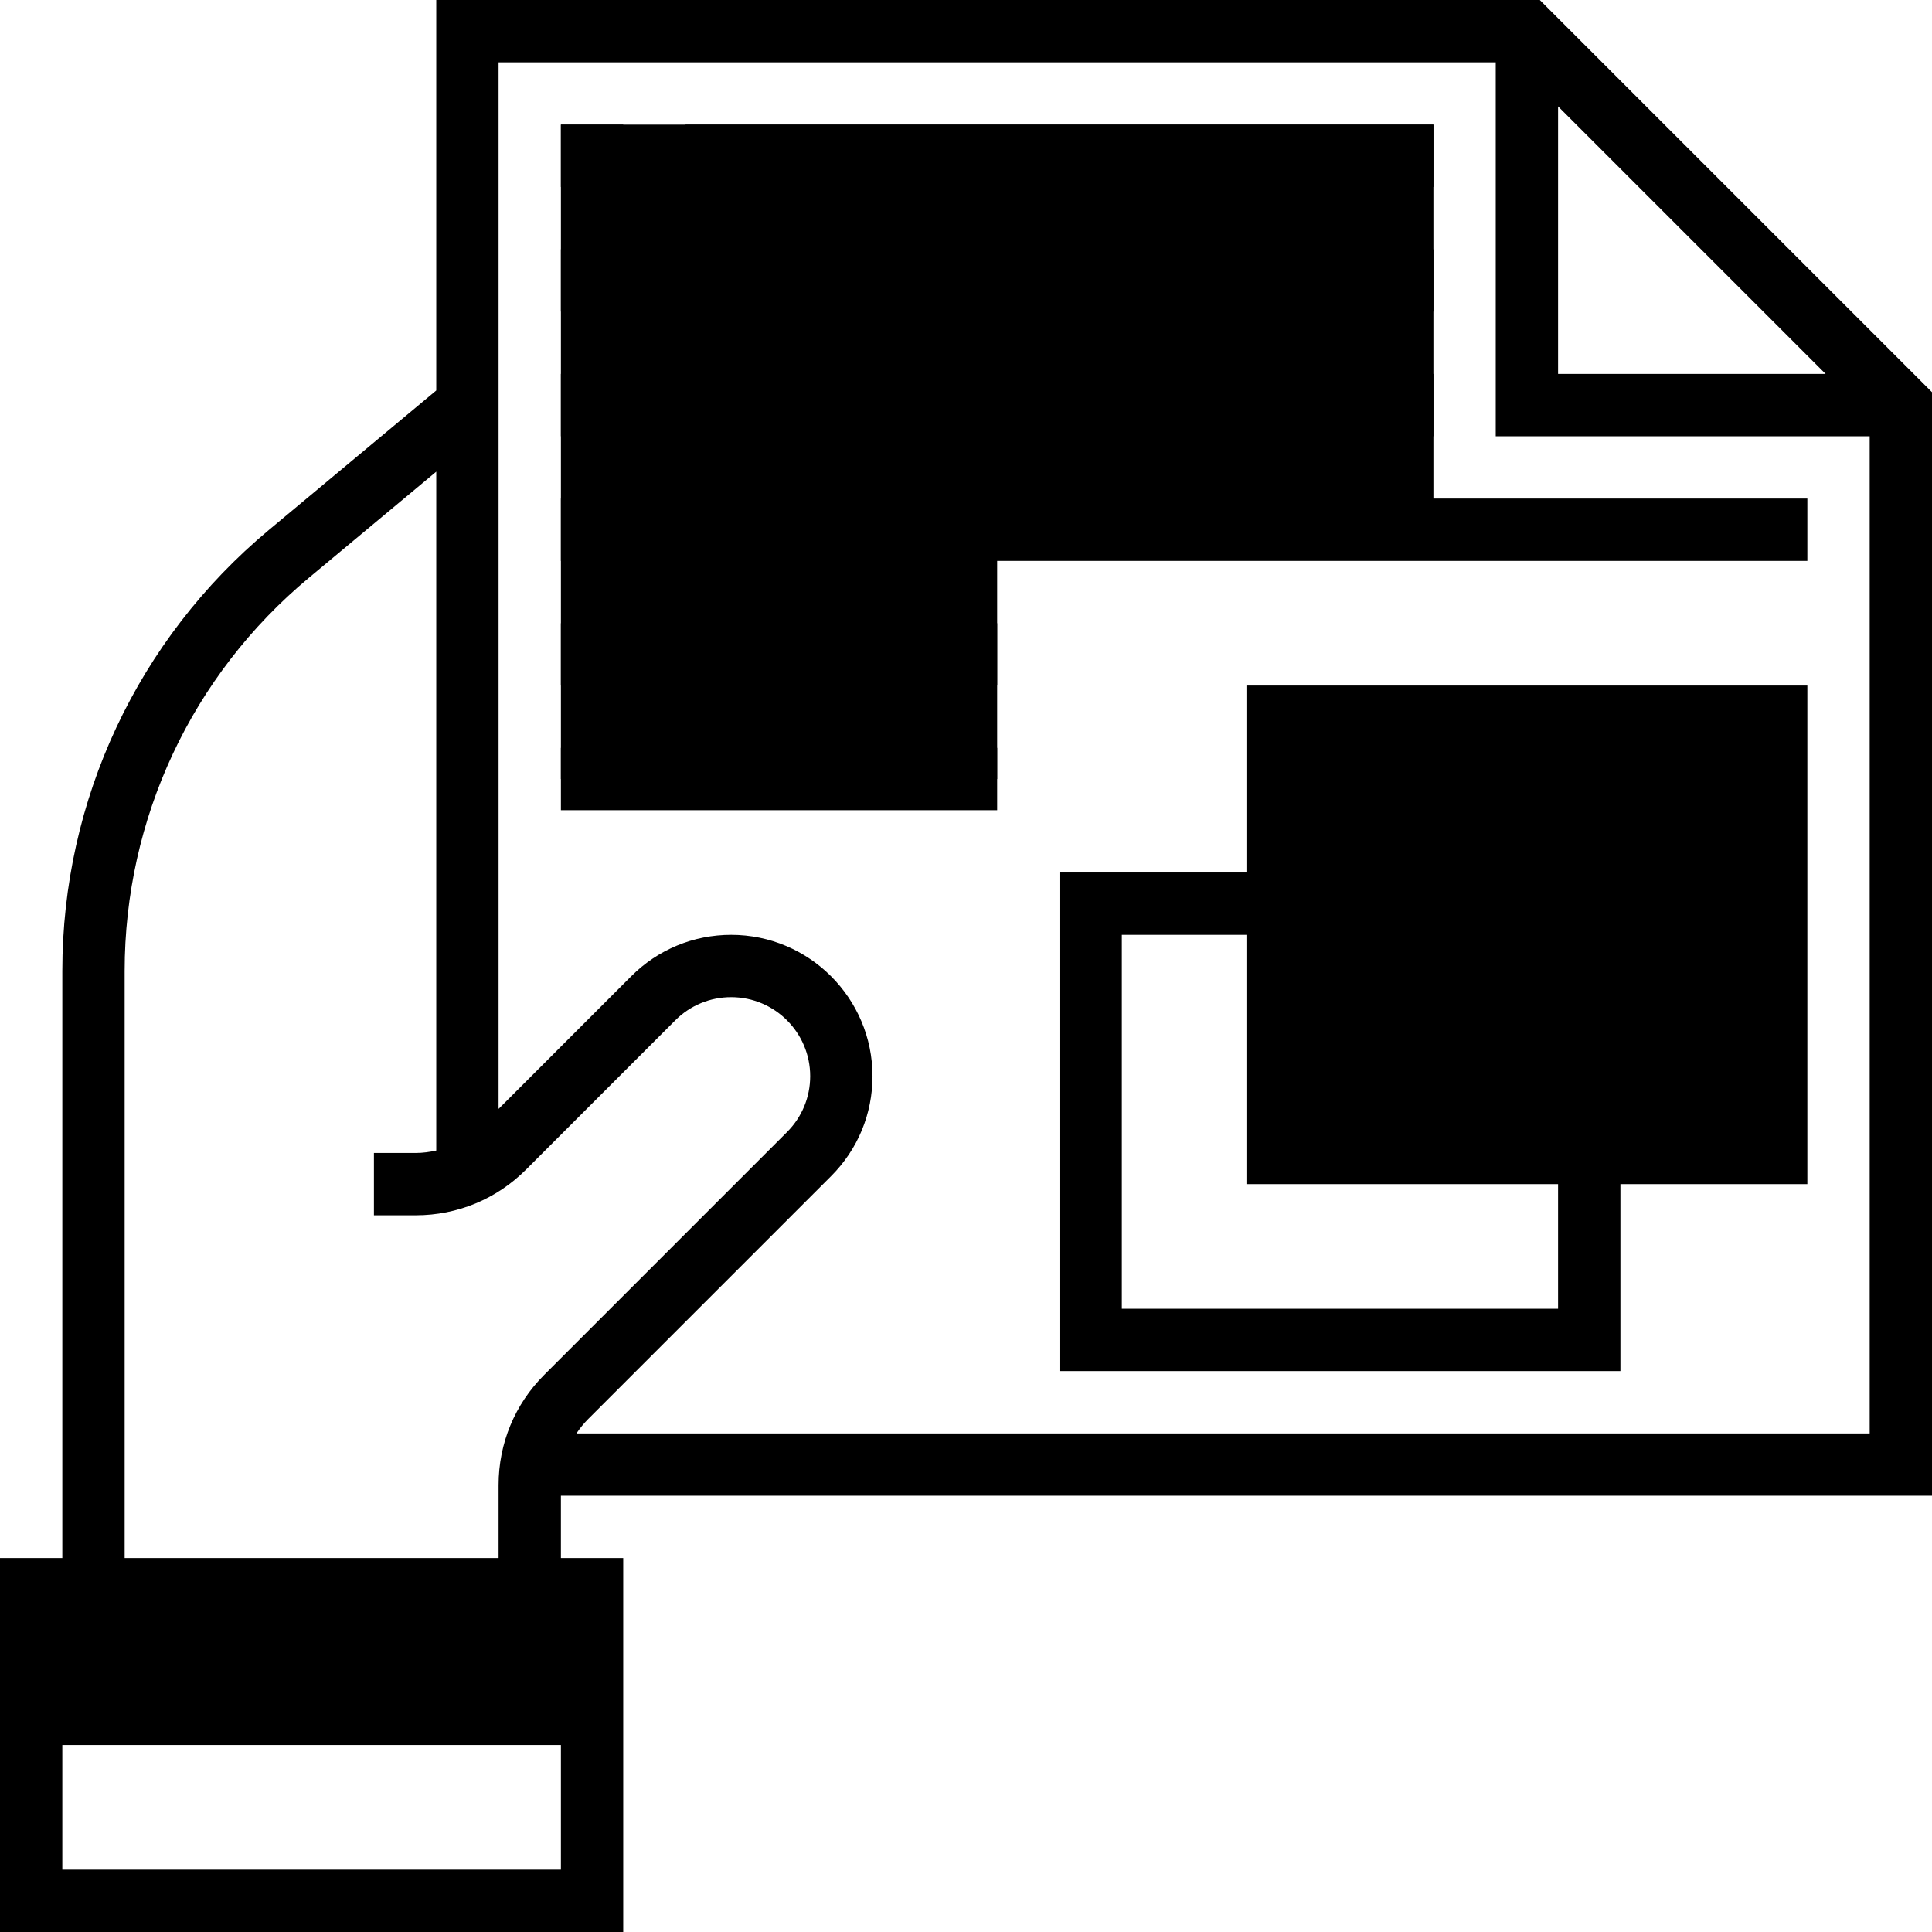 <?xml version="1.0" encoding="UTF-8"?>
<svg xmlns="http://www.w3.org/2000/svg" width="110" height="110" viewBox="0 0 110 110" fill="none">
  <g clip-path="url(#clip0_5698_1915)">
    <path d="M88.71 74.516H63.872V53.226H72.743V49.677H60.323V78.064H92.259V65.645H88.71V74.516Z" fill="black" style="fill:black;fill-opacity:1;"></path>
    <path d="M1.774 90.484H33.71V99.355H1.774V90.484ZM31.936 7.097V44.355H56.774V30.161H81.613V7.097H31.936ZM102.903 67.419H70.968V39.032H102.903V67.419Z" fill="#10AF13" style="fill:#10AF13;fill:color(display-p3 0.063 0.686 0.074);fill-opacity:1;"></path>
    <path d="M110 85.161V22.33L87.67 0H24.839V22.232L15.309 30.174C7.835 36.403 3.548 45.556 3.548 55.286V88.71H0V110H35.484V88.71H31.936V85.161H110ZM88.71 6.057L103.943 21.29H88.71V6.057ZM85.161 3.548V24.839H106.452V81.613H32.821C33.018 81.317 33.244 81.04 33.495 80.788L47.321 66.962C48.84 65.443 49.677 63.422 49.677 61.272C49.677 56.835 46.069 53.226 41.631 53.226C39.481 53.226 37.46 54.063 35.941 55.582L28.387 63.136V3.548H85.161ZM31.936 106.452H3.548V92.258H31.936V106.452ZM7.097 88.71V55.286C7.097 46.612 10.918 38.453 17.582 32.901L24.839 26.855V65.507C24.459 65.592 24.07 65.645 23.673 65.645H21.29V69.194H23.673C26.044 69.194 28.272 68.269 29.947 66.595L38.45 58.091C38.867 57.672 39.363 57.34 39.909 57.114C40.455 56.888 41.04 56.773 41.631 56.774C44.11 56.774 46.129 58.793 46.129 61.272C46.129 62.474 45.66 63.603 44.812 64.453L30.986 78.279C29.311 79.954 28.387 82.182 28.387 84.553V88.71H7.097Z" fill="black" style="fill:black;fill-opacity:1;"></path>
    <path d="M31.936 7.097H35.484V10.645H31.936V7.097ZM39.032 7.097H81.613V10.645H39.032V7.097ZM31.936 14.194H81.613V17.742H31.936V14.194ZM78.065 21.29H81.613V24.839H78.065V21.29ZM31.936 21.29H74.516V24.839H31.936V21.29ZM31.936 28.387H102.903V31.935H31.936V28.387ZM31.936 35.484H56.774V39.032H31.936V35.484ZM31.936 42.581H56.774V46.129H31.936V42.581ZM83.196 57.622L79.319 53.745L76.81 56.254L83.579 63.023L95.451 47.194L92.613 45.064L83.196 57.622Z" fill="black" style="fill:black;fill-opacity:1;"></path>
  </g>
  <defs>
    <clipPath id="clip0_5698_1915">
      <rect width="110" height="110" fill="white" style="fill:white;fill-opacity:1;"></rect>
    </clipPath>
  </defs>
</svg>

